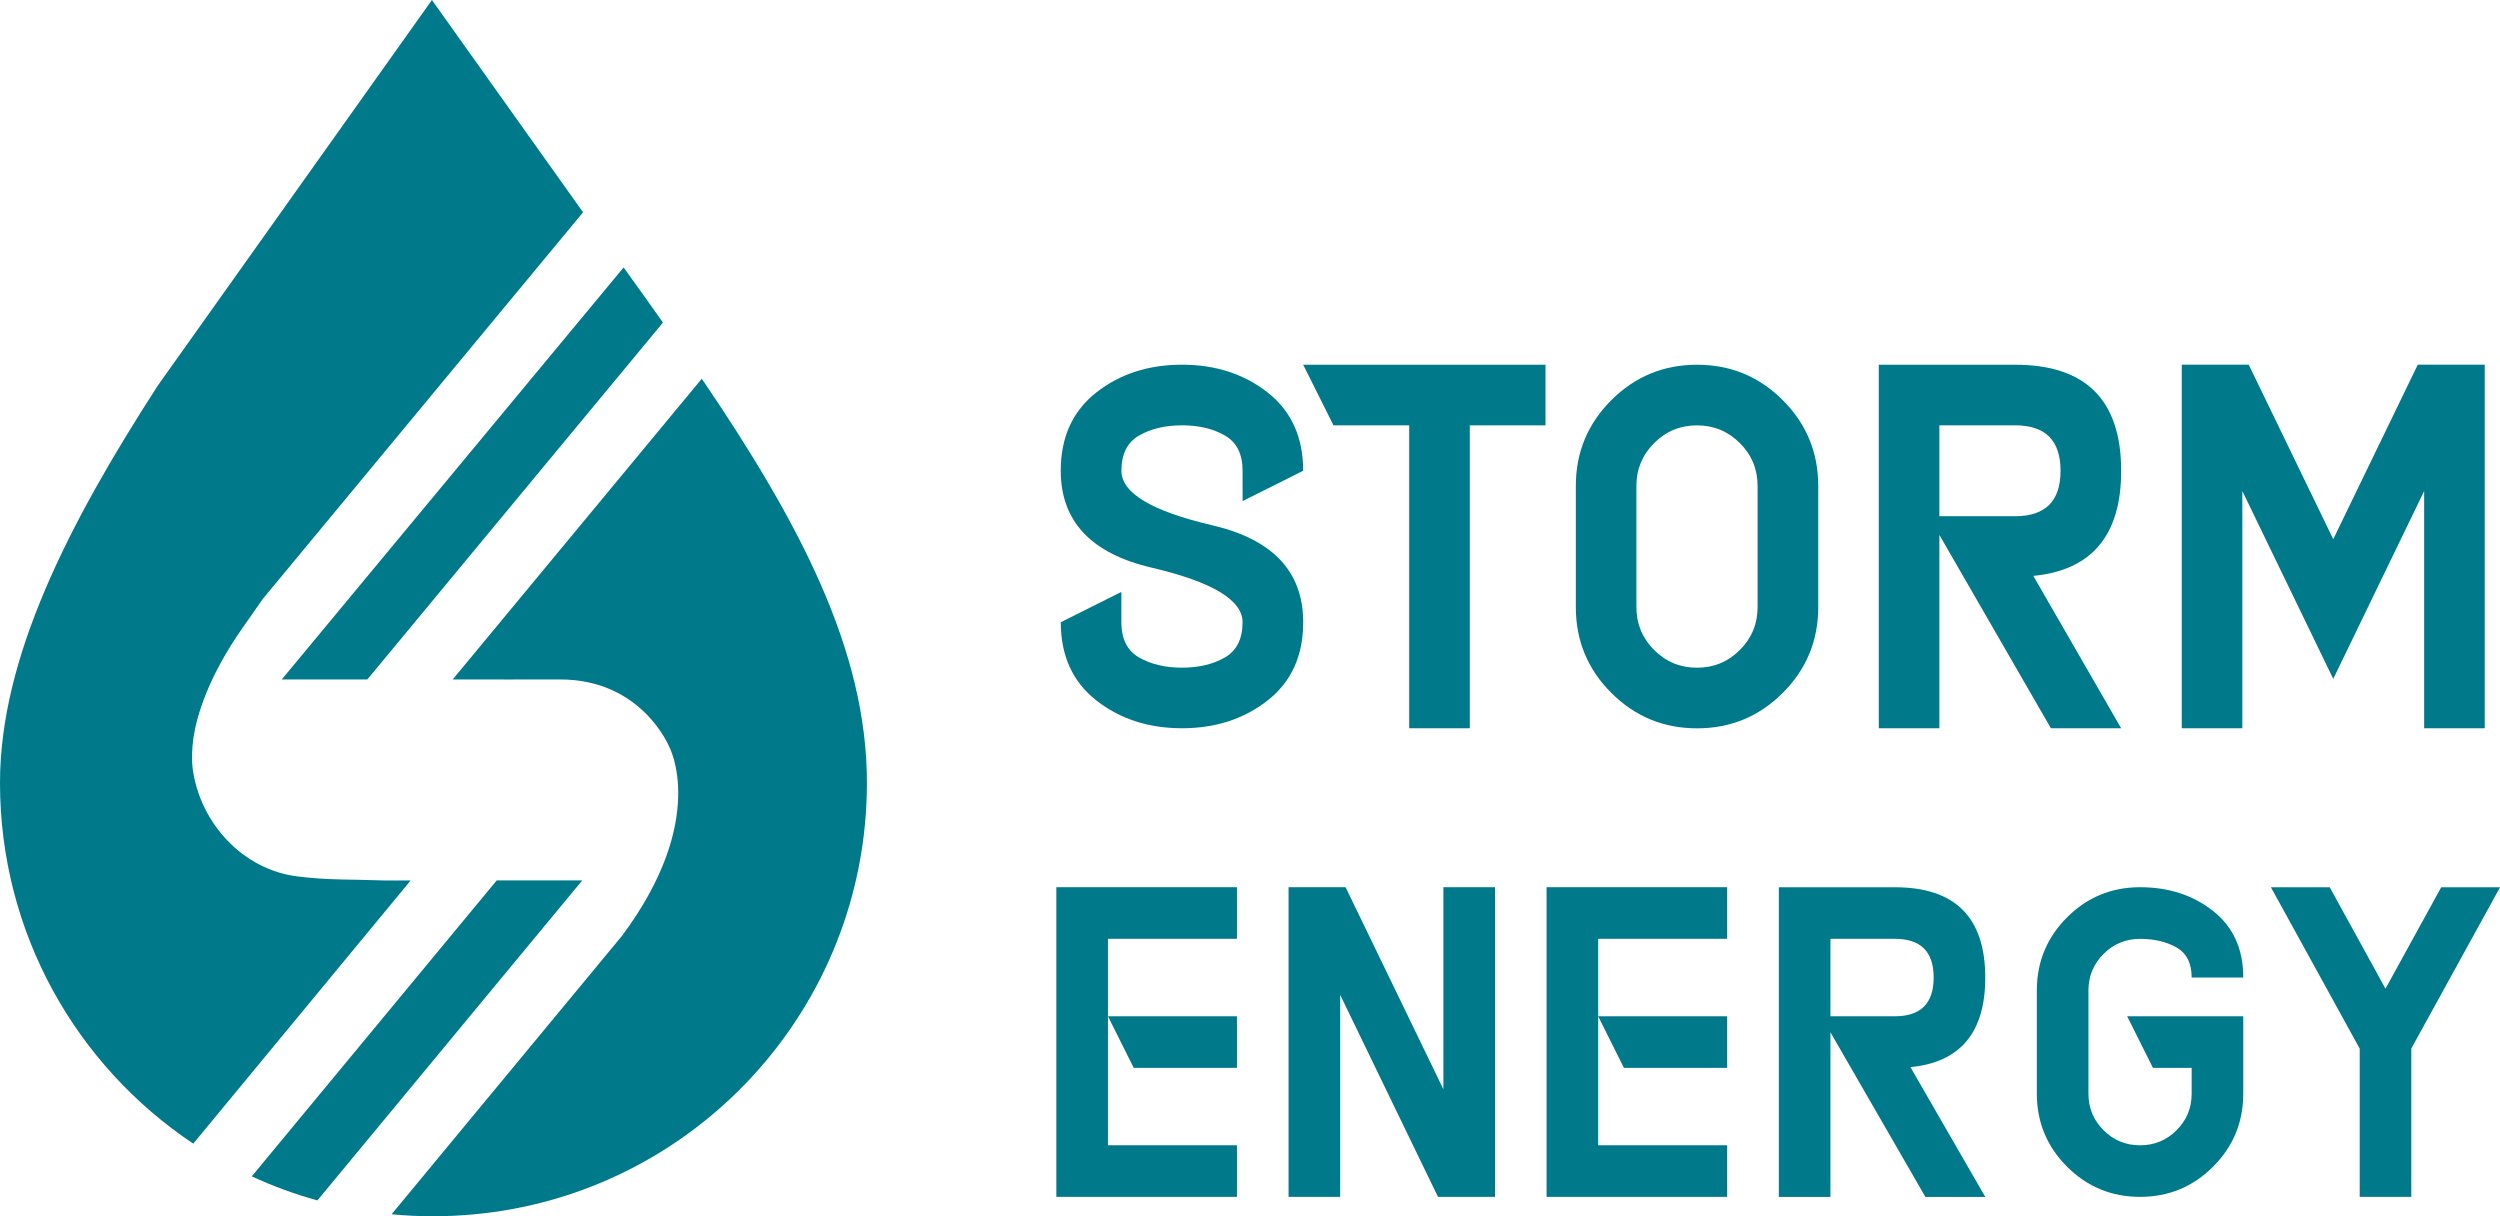 <?xml version="1.0" encoding="UTF-8"?><svg id="Layer_2" xmlns="http://www.w3.org/2000/svg" viewBox="0 0 568.21 276.45"><defs><style>.cls-1{fill:#007a8a;}</style></defs><g id="Layer_1-2"><path class="cls-1" d="m83.49,154.43l67.19-81.12c-2.9-4.11-5.89-8.29-8.94-12.53l-77.7,93.65h19.45Z"/><path class="cls-1" d="m132.36,200.1c-8.67,0-14.88,0-19.46,0l-55.68,67.27c4.78,2.21,9.76,4.04,14.92,5.47l60.21-72.75Z"/><path class="cls-1" d="m43.92,259.94l49.42-59.83c-2.72,0-4.63.04-6.19,0-6.97-.27-12.56-.03-19.43-.9-12.56-1.5-22.08-12.11-23.86-24.05-.37-2.47-.23-4.99.11-7.46l.03-.24c.76-4.84,3.32-13.64,11.18-24.82l4.57-6.54,72.77-87.85L98.17,0l-62.26,87.57C15.44,119.21,0,149.59,0,177.91c0,34.23,17.44,64.36,43.92,82.02Z"/><path class="cls-1" d="m159.51,86.07l-56.62,68.36c9.49,0,16.33.03,24.31,0,18.69-.07,24.9,15.3,24.9,15.3,0,0,9,16.44-10.71,42.95l-52.39,63.3c3.08.3,6.2.46,9.35.46,3.15,0,6.24-.16,9.28-.43,50.15-4.6,89.41-46.74,89.41-98.1,0-30.17-15.35-59.15-37.53-91.84Z"/><path class="cls-1" d="m296.19,107l-13.77,6.89v-6.89c0-3.81-1.34-6.48-4.03-8.02-2.68-1.54-5.93-2.31-9.74-2.31s-7.06.77-9.74,2.31c-2.69,1.54-4.03,4.21-4.03,8.02,0,5.05,6.89,9.18,20.66,12.39,13.77,3.21,20.66,10.56,20.66,22.03,0,7.62-2.69,13.54-8.06,17.76-5.37,4.22-11.87,6.34-19.49,6.34s-14.12-2.11-19.49-6.34c-5.37-4.22-8.06-10.14-8.06-17.76l13.77-6.89v6.89c0,3.81,1.34,6.48,4.03,8.02,2.68,1.54,5.93,2.31,9.74,2.31s7.06-.77,9.74-2.31c2.69-1.54,4.03-4.21,4.03-8.02,0-5.05-6.89-9.18-20.66-12.4-13.77-3.21-20.66-10.56-20.66-22.03,0-7.62,2.69-13.54,8.06-17.77,5.37-4.22,11.87-6.33,19.49-6.33s14.12,2.11,19.49,6.33c5.37,4.22,8.06,10.15,8.06,17.77Z"/><path class="cls-1" d="m334.06,96.67v68.86h-13.77v-68.86h-17.21l-6.89-13.77h55.08v13.77h-17.21Z"/><path class="cls-1" d="m358.16,137.99v-27.54c0-7.62,2.69-14.12,8.06-19.49,5.37-5.37,11.87-8.06,19.49-8.06s14.12,2.68,19.49,8.06c5.37,5.37,8.06,11.87,8.06,19.49v27.54c0,7.62-2.69,14.11-8.06,19.49-5.37,5.37-11.87,8.06-19.49,8.06s-14.12-2.69-19.49-8.06c-5.37-5.37-8.06-11.87-8.06-19.49Zm13.77-27.54v27.54c0,3.81,1.34,7.06,4.03,9.74,2.68,2.69,5.93,4.03,9.74,4.03s7.06-1.34,9.74-4.03c2.69-2.69,4.03-5.93,4.03-9.74v-27.54c0-3.81-1.34-7.06-4.03-9.74-2.68-2.68-5.93-4.03-9.74-4.03s-7.06,1.34-9.74,4.03c-2.69,2.69-4.03,5.93-4.03,9.74Z"/><path class="cls-1" d="m440.79,121.6v43.93h-13.77v-82.63h30.99c16.06,0,24.1,8.03,24.1,24.1,0,14.64-6.66,22.61-19.97,23.89l19.97,34.64h-15.97l-25.34-43.93Zm0-24.93v20.66h17.21c6.89,0,10.33-3.44,10.33-10.33s-3.44-10.33-10.33-10.33h-17.21Z"/><path class="cls-1" d="m509.65,111.61v53.91h-13.77v-82.63h15.22l19.21,39.66,19.21-39.66h15.22v82.63h-13.77v-53.91l-20.66,42.69-20.66-42.69Z"/><path class="cls-1" d="m251.82,260.3h29.32v11.73h-41.05v-70.38h41.05v11.73h-29.32v46.92Zm29.32-17.59h-23.46l-5.86-11.73h29.32v11.73Z"/><path class="cls-1" d="m304.6,226.11v45.92h-11.73v-70.38h12.96l22.23,45.92v-45.92h11.73v70.38h-12.96l-22.23-45.92Z"/><path class="cls-1" d="m363.24,260.3h29.32v11.73h-41.05v-70.38h41.05v11.73h-29.32v46.92Zm29.32-17.59h-23.46l-5.86-11.73h29.32v11.73Z"/><path class="cls-1" d="m416.03,234.62v37.42h-11.73v-70.38h26.39c13.68,0,20.53,6.84,20.53,20.53,0,12.47-5.67,19.26-17.01,20.35l17.01,29.5h-13.61l-21.58-37.42Zm0-21.23v17.59h14.66c5.87,0,8.8-2.93,8.8-8.8s-2.93-8.8-8.8-8.8h-14.66Z"/><path class="cls-1" d="m462.94,225.11c0-6.49,2.29-12.02,6.86-16.6,4.57-4.57,10.11-6.86,16.6-6.86s12.02,1.8,16.6,5.4c4.57,3.6,6.86,8.64,6.86,15.13h-11.73c0-3.24-1.14-5.52-3.43-6.83-2.29-1.31-5.05-1.96-8.3-1.96s-6.01,1.14-8.3,3.43c-2.29,2.29-3.43,5.05-3.43,8.3v23.46c0,3.25,1.14,6.01,3.43,8.3,2.29,2.29,5.05,3.43,8.3,3.43s6.01-1.14,8.3-3.43c2.29-2.29,3.43-5.05,3.43-8.3v-5.87h-8.8l-5.86-11.73h26.39v17.59c0,6.49-2.29,12.02-6.86,16.6-4.57,4.57-10.11,6.86-16.6,6.86s-12.02-2.29-16.6-6.86c-4.57-4.58-6.86-10.11-6.86-16.6v-23.46Z"/><path class="cls-1" d="m536.31,238.31l-20.17-36.65h13.37l12.67,23.05,12.67-23.05h13.37l-20.17,36.65v33.72h-11.73v-33.72Z"/></g></svg>